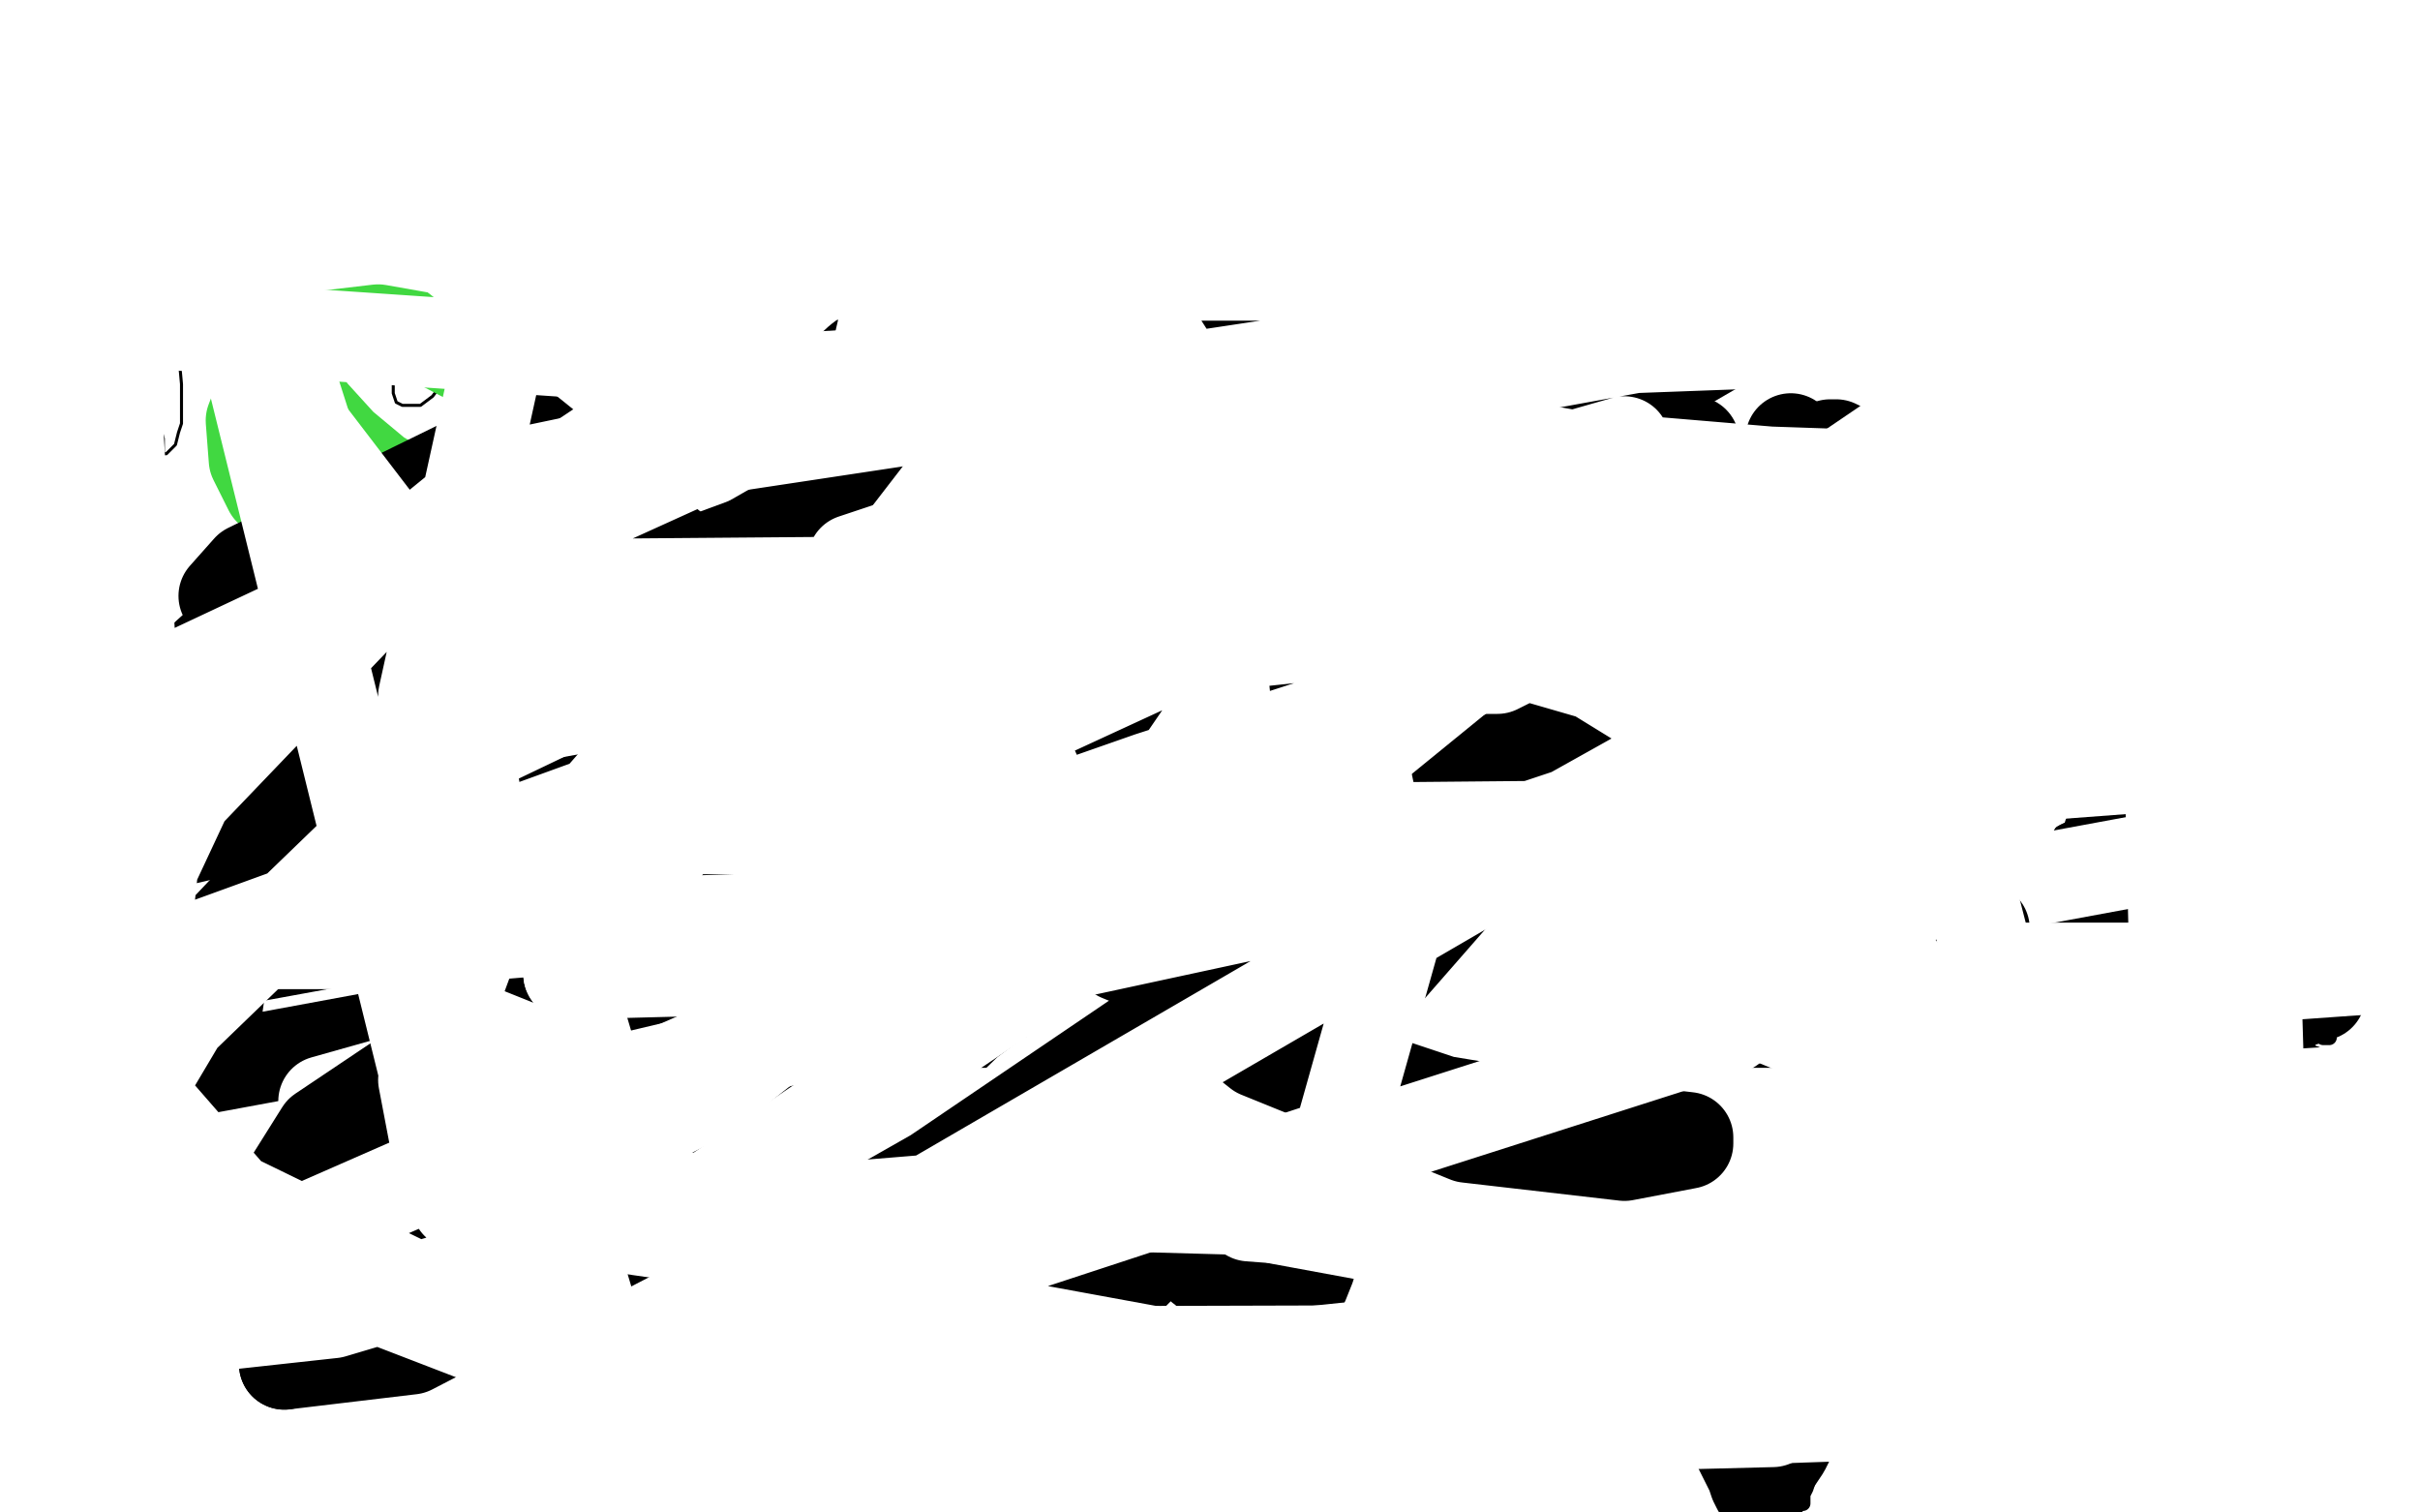 <?xml version="1.0" standalone="no"?>
<!DOCTYPE svg PUBLIC "-//W3C//DTD SVG 1.1//EN"
"http://www.w3.org/Graphics/SVG/1.1/DTD/svg11.dtd">

<svg width="800" height="500" version="1.1" xmlns="http://www.w3.org/2000/svg" xmlns:xlink="http://www.w3.org/1999/xlink" style="stroke-antialiasing: false"><desc>This SVG has been created on https://colorillo.com/</desc><rect x='0' y='0' width='800' height='500' style='fill: rgb(255,255,255); stroke-width:0' /><polyline points="60,429 60,428 60,428 60,419 60,419 60,407 60,407 60,389 60,389 60,366 60,366 63,345 63,345 68,317 69,311 71,302 73,297 74,291 75,286 75,281 76,275 78,268 79,262 81,253 84,246 86,236 89,227 91,220 96,209 104,187 111,168 114,154 117,143" style="fill: none; stroke: #000000; stroke-width: 5; stroke-linejoin: round; stroke-linecap: round; stroke-antialiasing: false; stroke-antialias: 0; opacity: 1.0"/>
<polyline points="251,113 251,112 251,112 252,112 252,112 252,113 252,113 253,114 253,114 253,117 253,117 253,118 253,118 254,121 254,121" style="fill: none; stroke: #1e00e9; stroke-width: 15; stroke-linejoin: round; stroke-linecap: round; stroke-antialiasing: false; stroke-antialias: 0; opacity: 1.0"/>
<polyline points="117,143 120,137 120,133 120,132 121,131 121,130" style="fill: none; stroke: #000000; stroke-width: 5; stroke-linejoin: round; stroke-linecap: round; stroke-antialiasing: false; stroke-antialias: 0; opacity: 1.0"/>
<polyline points="254,121 255,125 255,128 256,130 256,132 257,134 258,136 259,138 260,141 260,144" style="fill: none; stroke: #1e00e9; stroke-width: 15; stroke-linejoin: round; stroke-linecap: round; stroke-antialiasing: false; stroke-antialias: 0; opacity: 1.0"/>
<polyline points="121,130 121,131 121,136 121,149 121,169 121,188 121,207 121,234 122,259 122,280 122,303 123,319 123,333 125,348 128,363 129,371 131,376 131,377 132,377 133,377 134,377" style="fill: none; stroke: #000000; stroke-width: 5; stroke-linejoin: round; stroke-linecap: round; stroke-antialiasing: false; stroke-antialias: 0; opacity: 1.0"/>
<polyline points="325,105 326,105 326,105 327,105 327,105 329,107 329,107 330,111 330,111 333,121 333,121 334,127 334,127 336,132 336,132 337,135 338,138 340,142" style="fill: none; stroke: #1e00e9; stroke-width: 15; stroke-linejoin: round; stroke-linecap: round; stroke-antialiasing: false; stroke-antialias: 0; opacity: 1.0"/>
<polyline points="134,377 134,376 135,375 135,370 135,364 136,353 136,337 138,318 141,298 144,277 148,253 152,225 156,201 157,187 159,175 163,163 164,153 166,141 170,127 172,117 178,97 183,83 186,74 187,70 187,67" style="fill: none; stroke: #000000; stroke-width: 5; stroke-linejoin: round; stroke-linecap: round; stroke-antialiasing: false; stroke-antialias: 0; opacity: 1.0"/>
<polyline points="246,171 246,172 246,172 247,174 247,174 248,177 248,177 251,182 251,182 256,185 256,185 263,191 263,191 279,204 279,204 301,219 320,227 335,231 345,232 350,232 361,226 364,223 369,212 373,201 376,191 379,181 380,172 380,165 380,160 379,159 378,157" style="fill: none; stroke: #1e00e9; stroke-width: 15; stroke-linejoin: round; stroke-linecap: round; stroke-antialiasing: false; stroke-antialias: 0; opacity: 1.0"/>
<polyline points="220,365 220,368 220,368 219,372 219,372 219,371 219,371 219,368 219,368 219,359 219,359 219,343 219,327 217,313 217,300 217,289 218,280 218,271 219,262 219,257 219,255 219,253 219,252 219,248 217,240 216,231 216,220 215,214" style="fill: none; stroke: #000000; stroke-width: 5; stroke-linejoin: round; stroke-linecap: round; stroke-antialiasing: false; stroke-antialias: 0; opacity: 1.0"/>
<circle cx="207.5" cy="123.5" r="2" style="fill: #000000; stroke-antialiasing: false; stroke-antialias: 0; opacity: 1.0"/>
<polyline points="351,161 351,160 351,160 350,160 350,160 347,159 347,159 343,156 343,156 335,154 323,152 312,152 304,153 296,158 288,164 282,173 276,183 270,197 267,211 266,224 266,237 270,246 276,251 281,252 287,253 292,253 297,253 304,251 311,246 318,238 324,229 328,222 332,214 333,211 334,209 336,206 337,204 340,201 340,198 341,195 342,191 343,187 345,186 345,184 345,185 345,187 347,197 349,216 351,239 351,265 349,290 344,318 336,344 319,371 298,395 282,406 267,412 255,413 249,410 237,401 224,388 213,380 206,374 206,373" style="fill: none; stroke: #000000; stroke-width: 5; stroke-linejoin: round; stroke-linecap: round; stroke-antialiasing: false; stroke-antialias: 0; opacity: 1.0"/>
<polyline points="458,173 455,170 455,170 451,161 451,161 444,153 444,153 437,147 437,147 430,140 430,140 424,139 424,139 419,137 419,137 416,137 409,142 400,149 391,156 384,164 382,170 382,177 384,184 388,192 393,201 401,208 411,212 420,214 429,214 437,211 444,205 449,199 453,195 455,193 455,194 455,203 454,222 445,246 433,272 409,316 381,357 359,386 325,415 292,434 264,439 247,439 235,433 225,426 217,418 215,414" style="fill: none; stroke: #000000; stroke-width: 5; stroke-linejoin: round; stroke-linecap: round; stroke-antialiasing: false; stroke-antialias: 0; opacity: 1.0"/>
<polyline points="513,323 511,322 511,322 507,318 507,318 504,317 504,317 500,317 500,317 498,317 498,317 497,319 497,319 497,324 501,330 508,340 518,349 533,356 556,361 577,361 598,355 611,347 619,339 626,330 628,322 628,314 626,307 622,300 610,294 591,288 564,284 542,284 522,287 507,293 495,301 485,310 479,320 478,332 477,343 479,357 484,370 494,386 512,404 533,420 556,431 564,434" style="fill: none; stroke: #000000; stroke-width: 5; stroke-linejoin: round; stroke-linecap: round; stroke-antialiasing: false; stroke-antialias: 0; opacity: 1.0"/>
<polyline points="630,322 631,320 631,320 632,321 632,321 634,331 634,331 636,353 636,353 639,383 639,415 639,443 639,464 639,472 639,473 639,469 639,454 635,419 631,365 633,313 644,268 666,234 682,223 695,220 710,220 720,222" style="fill: none; stroke: #000000; stroke-width: 5; stroke-linejoin: round; stroke-linecap: round; stroke-antialiasing: false; stroke-antialias: 0; opacity: 1.0"/>
<polyline points="376,256 378,254 378,254 366,254 366,254 297,266 297,266 163,295 163,295 49,330 49,330 8,346 8,346 12,351 12,351 188,345 430,324 685,297 744,289 521,289 214,289 3,278 361,253 662,224 677,213 365,254 95,298 9,317 129,299 244,276 631,189 761,166 774,165 754,179 686,215 566,258 352,292 133,304 16,301 5,292 67,260 195,212 405,139 470,118 477,114 440,105 295,91 54,94 131,300 512,384 668,443 716,480 274,471 158,393 97,268 85,131 172,18 450,5 551,55 604,146 600,287 521,419 121,419 170,293 298,194 498,133 716,105 729,228 447,338 131,395 106,254 329,205 544,178 643,172 651,177 558,218 344,294 25,475 586,494 760,433 693,467 730,384 637,386 628,381 686,357" style="fill: none; stroke: #ffffff; stroke-width: 30; stroke-linejoin: round; stroke-linecap: round; stroke-antialiasing: false; stroke-antialias: 0; opacity: 1.0"/>
<polyline points="159,71 157,70 157,70 152,70 152,70 148,69 148,69 144,67 144,67 141,66 141,66 138,66 138,66 134,66 134,66" style="fill: none; stroke: #000000; stroke-width: 5; stroke-linejoin: round; stroke-linecap: round; stroke-antialiasing: false; stroke-antialias: 0; opacity: 1.0"/>
<polyline points="686,357 784,333 745,343 742,346 784,351" style="fill: none; stroke: #ffffff; stroke-width: 30; stroke-linejoin: round; stroke-linecap: round; stroke-antialiasing: false; stroke-antialias: 0; opacity: 1.0"/>
<polyline points="134,66 131,66 126,71 121,75 115,81 111,87 109,90 109,96 109,102 109,104 111,107 113,110 116,111 121,114 130,115" style="fill: none; stroke: #000000; stroke-width: 5; stroke-linejoin: round; stroke-linecap: round; stroke-antialiasing: false; stroke-antialias: 0; opacity: 1.0"/>
<polyline points="784,351 685,469 653,478 655,481 677,482 691,482 700,479 710,469" style="fill: none; stroke: #ffffff; stroke-width: 30; stroke-linejoin: round; stroke-linecap: round; stroke-antialiasing: false; stroke-antialias: 0; opacity: 1.0"/>
<polyline points="130,115 142,114 155,110 166,106 174,103 182,98 188,93" style="fill: none; stroke: #000000; stroke-width: 5; stroke-linejoin: round; stroke-linecap: round; stroke-antialiasing: false; stroke-antialias: 0; opacity: 1.0"/>
<polyline points="710,469 726,454 736,445 738,441 725,438 693,437 678,437" style="fill: none; stroke: #ffffff; stroke-width: 30; stroke-linejoin: round; stroke-linecap: round; stroke-antialiasing: false; stroke-antialias: 0; opacity: 1.0"/>
<polyline points="188,93 191,87 192,85 192,86 191,91" style="fill: none; stroke: #000000; stroke-width: 5; stroke-linejoin: round; stroke-linecap: round; stroke-antialiasing: false; stroke-antialias: 0; opacity: 1.0"/>
<polyline points="678,437 663,437 644,437 619,437 594,440 580,443 578,446 596,454" style="fill: none; stroke: #ffffff; stroke-width: 30; stroke-linejoin: round; stroke-linecap: round; stroke-antialiasing: false; stroke-antialias: 0; opacity: 1.0"/>
<polyline points="191,91 190,105 187,119 185,137 182,154 181,168 180,176 180,182" style="fill: none; stroke: #000000; stroke-width: 5; stroke-linejoin: round; stroke-linecap: round; stroke-antialiasing: false; stroke-antialias: 0; opacity: 1.0"/>
<polyline points="596,454 640,465 735,472 751,472 758,472 729,470 623,466 480,466" style="fill: none; stroke: #ffffff; stroke-width: 30; stroke-linejoin: round; stroke-linecap: round; stroke-antialiasing: false; stroke-antialias: 0; opacity: 1.0"/>
<polyline points="180,182 180,184 180,185 181,185 183,185" style="fill: none; stroke: #000000; stroke-width: 5; stroke-linejoin: round; stroke-linecap: round; stroke-antialiasing: false; stroke-antialias: 0; opacity: 1.0"/>
<polyline points="480,466 385,466 376,466 384,466 474,463 584,457 681,452 691,452 698,450 672,447 594,442 472,433 374,418 344,409 349,402 438,388 602,373 768,360 727,345 519,338" style="fill: none; stroke: #ffffff; stroke-width: 30; stroke-linejoin: round; stroke-linecap: round; stroke-antialiasing: false; stroke-antialias: 0; opacity: 1.0"/>
<polyline points="325,94 325,93 325,93 322,88 322,88 313,84 313,84 295,82 295,82 271,79 271,79 251,79 251,79 233,80 233,80" style="fill: none; stroke: #000000; stroke-width: 5; stroke-linejoin: round; stroke-linecap: round; stroke-antialiasing: false; stroke-antialias: 0; opacity: 1.0"/>
<polyline points="519,338 271,306 40,255 18,83 180,39" style="fill: none; stroke: #ffffff; stroke-width: 30; stroke-linejoin: round; stroke-linecap: round; stroke-antialiasing: false; stroke-antialias: 0; opacity: 1.0"/>
<polyline points="233,80 220,87 208,96 200,107 193,119 189,128 185,138" style="fill: none; stroke: #000000; stroke-width: 5; stroke-linejoin: round; stroke-linecap: round; stroke-antialiasing: false; stroke-antialias: 0; opacity: 1.0"/>
<polyline points="180,39 295,13 330,3 316,2 258,2 177,2 131,2 115,2" style="fill: none; stroke: #ffffff; stroke-width: 30; stroke-linejoin: round; stroke-linecap: round; stroke-antialiasing: false; stroke-antialias: 0; opacity: 1.0"/>
<polyline points="185,138 184,146 184,151 186,156 190,162 194,168 198,174 201,182" style="fill: none; stroke: #000000; stroke-width: 5; stroke-linejoin: round; stroke-linecap: round; stroke-antialiasing: false; stroke-antialias: 0; opacity: 1.0"/>
<polyline points="115,2 112,2 112,4 115,11 114,25 100,47 59,82 13,120" style="fill: none; stroke: #ffffff; stroke-width: 30; stroke-linejoin: round; stroke-linecap: round; stroke-antialiasing: false; stroke-antialias: 0; opacity: 1.0"/>
<polyline points="201,182 202,192 203,201 197,209 179,218 149,225 125,229 107,229 104,229" style="fill: none; stroke: #000000; stroke-width: 5; stroke-linejoin: round; stroke-linecap: round; stroke-antialiasing: false; stroke-antialias: 0; opacity: 1.0"/>
<polyline points="13,120 11,127 21,135 44,141 89,142 174,142 240,140 253,137 258,136 231,135 87,136 40,138 27,138 127,129 261,114 352,107 370,106 359,106 271,109 108,117" style="fill: none; stroke: #ffffff; stroke-width: 30; stroke-linejoin: round; stroke-linecap: round; stroke-antialiasing: false; stroke-antialias: 0; opacity: 1.0"/>
<polyline points="569,106 567,105 567,105 557,101 557,101 529,101 529,101 499,110 499,110 469,127 469,127 434,150 434,150 402,166 402,166" style="fill: none; stroke: #000000; stroke-width: 5; stroke-linejoin: round; stroke-linecap: round; stroke-antialiasing: false; stroke-antialias: 0; opacity: 1.0"/>
<polyline points="108,117 145,116 340,105 472,91 495,88 503,87 487,87 422,94" style="fill: none; stroke: #ffffff; stroke-width: 30; stroke-linejoin: round; stroke-linecap: round; stroke-antialiasing: false; stroke-antialias: 0; opacity: 1.0"/>
<polyline points="402,166 367,182 352,193 346,201 345,211 348,224 352,234 354,241" style="fill: none; stroke: #000000; stroke-width: 5; stroke-linejoin: round; stroke-linecap: round; stroke-antialiasing: false; stroke-antialias: 0; opacity: 1.0"/>
<polyline points="422,94 283,127 218,145 208,147 208,149 242,142 310,121 389,94" style="fill: none; stroke: #ffffff; stroke-width: 30; stroke-linejoin: round; stroke-linecap: round; stroke-antialiasing: false; stroke-antialias: 0; opacity: 1.0"/>
<polyline points="354,241 355,251 355,261 349,276 334,287 306,292 275,294 246,296" style="fill: none; stroke: #000000; stroke-width: 5; stroke-linejoin: round; stroke-linecap: round; stroke-antialiasing: false; stroke-antialias: 0; opacity: 1.0"/>
<polyline points="389,94 448,70 461,62 458,56 428,50 360,48 270,48 212,50" style="fill: none; stroke: #ffffff; stroke-width: 30; stroke-linejoin: round; stroke-linecap: round; stroke-antialiasing: false; stroke-antialias: 0; opacity: 1.0"/>
<polyline points="246,296 222,300 204,307 195,311 193,313" style="fill: none; stroke: #000000; stroke-width: 5; stroke-linejoin: round; stroke-linecap: round; stroke-antialiasing: false; stroke-antialias: 0; opacity: 1.0"/>
<polyline points="212,50 210,52 226,58 268,70 322,83 355,89 360,91 360,92 340,96 256,107 141,113 54,117 41,118 64,118 185,109 330,92 481,73 597,59 612,56 608,58 525,84 366,135 176,240 153,279 187,302 287,313 436,315 588,312 727,304 790,302 795,302 764,305 651,319 395,341 274,349 242,351 247,351 318,336 436,308 558,271" style="fill: none; stroke: #ffffff; stroke-width: 30; stroke-linejoin: round; stroke-linecap: round; stroke-antialiasing: false; stroke-antialias: 0; opacity: 1.0"/>
<polyline points="118,100 118,106 118,106 115,122 115,122 110,155 110,155 102,188 102,188 91,224 91,224 77,268 77,268 66,310 66,310" style="fill: none; stroke: #000000; stroke-width: 5; stroke-linejoin: round; stroke-linecap: round; stroke-antialiasing: false; stroke-antialias: 0; opacity: 1.0"/>
<polyline points="558,271 617,249 615,241 511,236 341,234 175,244 112,250 165,254" style="fill: none; stroke: #ffffff; stroke-width: 30; stroke-linejoin: round; stroke-linecap: round; stroke-antialiasing: false; stroke-antialias: 0; opacity: 1.0"/>
<polyline points="66,310 61,343 57,365 56,371 57,371 60,370 72,358 86,343" style="fill: none; stroke: #000000; stroke-width: 5; stroke-linejoin: round; stroke-linecap: round; stroke-antialiasing: false; stroke-antialias: 0; opacity: 1.0"/>
<polyline points="165,254 341,253 528,247 664,240 703,240 698,240 600,247" style="fill: none; stroke: #ffffff; stroke-width: 30; stroke-linejoin: round; stroke-linecap: round; stroke-antialiasing: false; stroke-antialias: 0; opacity: 1.0"/>
<polyline points="86,343 106,324 131,309 151,304 165,304 176,314 191,342 201,373" style="fill: none; stroke: #000000; stroke-width: 5; stroke-linejoin: round; stroke-linecap: round; stroke-antialiasing: false; stroke-antialias: 0; opacity: 1.0"/>
<polyline points="600,247 410,254 229,256 181,256 215,241 261,225 420,167 521,129" style="fill: none; stroke: #ffffff; stroke-width: 30; stroke-linejoin: round; stroke-linecap: round; stroke-antialiasing: false; stroke-antialias: 0; opacity: 1.0"/>
<polyline points="201,373 203,405 200,453 194,478 190,489 188,490 188,487 189,481" style="fill: none; stroke: #000000; stroke-width: 5; stroke-linejoin: round; stroke-linecap: round; stroke-antialiasing: false; stroke-antialias: 0; opacity: 1.0"/>
<polyline points="521,129 602,98 636,87 641,83 603,77 473,73 304,85 202,106 192,115 336,123 511,123 625,123 644,125 636,130 556,153 401,178 229,202 119,212 104,213 97,212 137,191 244,168 354,160 428,159 458,175 465,203 457,268" style="fill: none; stroke: #ffffff; stroke-width: 30; stroke-linejoin: round; stroke-linecap: round; stroke-antialiasing: false; stroke-antialias: 0; opacity: 1.0"/>
<polyline points="378,261 377,258 377,258 371,257 371,257 357,265 357,265 332,286 332,286 311,310 311,310 287,346 287,346 278,395 278,395" style="fill: none; stroke: #000000; stroke-width: 5; stroke-linejoin: round; stroke-linecap: round; stroke-antialiasing: false; stroke-antialias: 0; opacity: 1.0"/>
<polyline points="457,268 435,329 413,368 394,389 372,406 357,419 353,425 349,430" style="fill: none; stroke: #ffffff; stroke-width: 30; stroke-linejoin: round; stroke-linecap: round; stroke-antialiasing: false; stroke-antialias: 0; opacity: 1.0"/>
<polyline points="278,395 284,452 306,498 359,498 386,472 412,438 427,395 428,350 426,338" style="fill: none; stroke: #000000; stroke-width: 5; stroke-linejoin: round; stroke-linecap: round; stroke-antialiasing: false; stroke-antialias: 0; opacity: 1.0"/>
<polyline points="349,430 337,431 308,431 255,423 205,392 164,322 148,265 145,244 144,241 144,257 162,412 136,462 121,295 107,179 103,149 110,159 165,236 254,368" style="fill: none; stroke: #ffffff; stroke-width: 30; stroke-linejoin: round; stroke-linecap: round; stroke-antialiasing: false; stroke-antialias: 0; opacity: 1.0"/>
<polyline points="479,327 481,329 481,329 491,339 491,339 505,351 505,351 524,359 524,359 554,361 554,361 588,361 588,361" style="fill: none; stroke: #000000; stroke-width: 5; stroke-linejoin: round; stroke-linecap: round; stroke-antialiasing: false; stroke-antialias: 0; opacity: 1.0"/>
<polyline points="254,368 307,454 315,471 308,471 247,433 121,324 21,214" style="fill: none; stroke: #ffffff; stroke-width: 30; stroke-linejoin: round; stroke-linecap: round; stroke-antialiasing: false; stroke-antialias: 0; opacity: 1.0"/>
<polyline points="588,361 617,357 637,350 649,337 652,321 653,298 650,279 645,268" style="fill: none; stroke: #000000; stroke-width: 5; stroke-linejoin: round; stroke-linecap: round; stroke-antialiasing: false; stroke-antialias: 0; opacity: 1.0"/>
<polyline points="21,214 49,292 172,496 108,394" style="fill: none; stroke: #ffffff; stroke-width: 30; stroke-linejoin: round; stroke-linecap: round; stroke-antialiasing: false; stroke-antialias: 0; opacity: 1.0"/>
<polyline points="645,268 638,262 620,261 589,271 547,289 510,314 488,342 476,380" style="fill: none; stroke: #000000; stroke-width: 5; stroke-linejoin: round; stroke-linecap: round; stroke-antialiasing: false; stroke-antialias: 0; opacity: 1.0"/>
<polyline points="108,394 75,212 80,67 115,20 182,49 378,269 550,483" style="fill: none; stroke: #ffffff; stroke-width: 30; stroke-linejoin: round; stroke-linecap: round; stroke-antialiasing: false; stroke-antialias: 0; opacity: 1.0"/>
<polyline points="476,380 480,417 503,447 552,472 595,480 635,480 668,470 688,455" style="fill: none; stroke: #000000; stroke-width: 5; stroke-linejoin: round; stroke-linecap: round; stroke-antialiasing: false; stroke-antialias: 0; opacity: 1.0"/>
<polyline points="550,483 605,476 465,492 569,426 617,375 610,360 535,359 390,397 304,431 294,440 329,440 560,381 670,351 773,358 539,411 336,450 275,462 280,459 367,432 526,393 767,336 794,327 686,336 466,345 243,347 132,347 116,345 139,332 271,294 512,248 774,199 765,197 531,234 241,293 55,344 18,360 36,367 137,372 318,372 507,367 651,363 705,363 671,374 497,412 221,463 311,493 509,459 622,447 637,446 539,467 350,498 394,474 520,452 575,441 579,437 504,434 345,430 125,421 25,276 228,235 350,215 374,212 368,211 261,211 18,224 306,262 602,260 726,275 664,300 474,340 195,397 15,448 26,469 242,463 489,452 694,443 796,437 799,435 766,435 480,436 251,436 113,436 105,436 228,429 483,410 776,384 717,416 437,456 154,496 748,484 785,486 405,486 578,458 696,433 721,427 721,424 692,423 532,423 397,423 278,423 189,423 170,423 161,422 158,421 171,416 211,405 271,386 316,373 314,372 208,376 146,352 462,333 712,319 674,330 373,356 43,385 106,406 282,401 378,396 390,395 380,395 299,402 146,416 36,409 212,380 374,361 440,356 445,355 384,371 234,403 49,439 6,416 63,398 132,386 312,358 435,331 533,302 563,289 552,282 450,279 247,284 315,285 548,264 680,254 698,254 667,261 537,281 340,306 163,326 90,331 85,332 138,326 316,308 407,300 430,299 437,299 425,300 317,305 83,310 155,263 422,247 473,245 479,245 463,250 378,265 249,278 109,288 5,296 6,304 142,306 452,305 601,301 657,301 664,305 615,315 462,332 250,344 44,355 70,352 256,334 409,319 518,311 546,310 555,310 509,311 363,315 187,317 66,317 46,317 90,306 287,276 500,245 729,213 777,206 782,204 744,201 600,197 379,197 185,197 119,197 130,197 282,192 665,157 688,197 448,237 280,261 233,267 239,268 338,259 492,238 699,211 738,207 750,206 715,209 562,222 406,237 329,242 321,242 323,238 345,229 382,218 398,215 409,213 418,213 415,213 385,213 364,213 362,213 371,211 584,183 693,164 639,118 335,120 49,120 80,107 396,76 579,58 710,50 774,47 782,47 744,58 608,79 409,106 204,128 118,140 111,141 170,140 407,128 578,115 663,111 674,111 663,111 584,120 435,137 239,154 107,169 82,172 73,174 106,172 215,170 342,168 453,166 508,166 514,166 497,167 398,172 265,178 135,182 79,185 76,185 177,173 307,154 430,128 513,107 532,102 529,95 469,75 356,49 217,22 101,4 62,0 474,12 278,61 72,95 172,87 354,50 472,23 503,15 500,14 438,16 320,28 185,45 95,58 78,60 105,62 169,58 254,50 315,41 342,36 345,35 346,34 332,34 268,35 153,47 54,62 49,65 84,65 200,65 349,60 451,54 483,52 486,52 453,56 369,67 304,75 291,77 292,77 399,77 556,84 778,116 700,485 719,486 627,428 491,432 437,432 433,432 446,427 478,418 504,413 515,411 521,411 532,411 534,412 536,416 529,423 509,437 489,451 479,460 478,465 490,467 524,466 594,445 663,410 723,362 735,337 733,314 727,299 723,291 720,289 709,295 678,321 610,369 542,413 514,431 511,433 510,432 510,415 512,384 518,352 527,326 536,308 544,300 548,298 555,299 566,308 576,324 584,352 590,376 603,405 622,429 639,437 654,435 671,418 688,389 702,352 712,310 718,263 718,252 718,250 718,249 718,251 706,275 681,316 648,358 624,383 611,393 609,395 607,395 604,391 599,374 594,343 589,290 588,258 588,248 588,246 589,245 594,255 614,303 628,347 638,377 640,384 640,386 640,385 640,370 640,344 640,316 642,297 644,291 647,293 650,317 653,347 655,373 658,388 659,390 659,388 659,380 659,351 659,310 658,266 657,248 657,247 657,248 657,256 662,288 664,346 661,433 648,477 638,398 628,315 624,256 623,228 623,225 623,234 623,252 623,317 619,418 578,458 551,353 508,210 498,167 493,154 490,150 486,150 479,151 468,158 462,163 459,165 452,168 436,175 422,181 414,185 408,191 398,203 387,221 369,244 355,264 341,284 325,305 312,324 305,333 302,335 288,316 250,252 189,145 127,36 384,35 481,117 540,221 549,330 522,367 483,385 429,390 386,370 357,335 336,269 343,201 358,177" style="fill: none; stroke: #ffffff; stroke-width: 30; stroke-linejoin: round; stroke-linecap: round; stroke-antialiasing: false; stroke-antialias: 0; opacity: 1.0"/>
<polyline points="444,133 439,133 439,133 430,133 430,133 415,137 415,137 391,145 391,145 363,155 363,155 322,174 322,174 299,185 285,193 278,199 274,203 273,207 273,212 275,218 280,223 285,229 298,242 313,255 335,270 352,278 368,282 387,283 410,281 432,275 453,266 468,257 478,248 486,237 492,224 495,212 495,199 494,193 492,184 487,175 481,168 474,162 466,156 460,152 455,149 451,145 446,143 442,141 438,141 432,141 425,141 418,141" style="fill: none; stroke: #000000; stroke-width: 5; stroke-linejoin: round; stroke-linecap: round; stroke-antialiasing: false; stroke-antialias: 0; opacity: 1.0"/>
<polyline points="368,279 369,280 369,280 371,285 371,285 371,289 371,289 371,324 371,324 370,352 370,352 368,370 368,370 367,383 367,383 367,386" style="fill: none; stroke: #000000; stroke-width: 5; stroke-linejoin: round; stroke-linecap: round; stroke-antialiasing: false; stroke-antialias: 0; opacity: 1.0"/>
<polyline points="369,379 370,380 370,380 371,384 371,384 369,392 369,392 362,404 362,404 349,425 349,425 336,453 336,453 330,472 328,478 327,480 328,482 342,474" style="fill: none; stroke: #000000; stroke-width: 5; stroke-linejoin: round; stroke-linecap: round; stroke-antialiasing: false; stroke-antialias: 0; opacity: 1.0"/>
<polyline points="370,382 373,385 373,385 376,391 376,391 381,399 381,399 385,408 385,408 389,415 389,415 394,424 394,424 397,429 400,433 400,434" style="fill: none; stroke: #000000; stroke-width: 5; stroke-linejoin: round; stroke-linecap: round; stroke-antialiasing: false; stroke-antialias: 0; opacity: 1.0"/>
<polyline points="268,313 250,307 247,307" style="fill: none; stroke: #000000; stroke-width: 5; stroke-linejoin: round; stroke-linecap: round; stroke-antialiasing: false; stroke-antialias: 0; opacity: 1.0"/>
<polyline points="370,319 369,319 369,319 360,319 360,319 341,319 341,319 317,319 317,319 293,318 293,318 268,313 268,313" style="fill: none; stroke: #000000; stroke-width: 5; stroke-linejoin: round; stroke-linecap: round; stroke-antialiasing: false; stroke-antialias: 0; opacity: 1.0"/>
<polyline points="376,321 378,321 378,321 385,322 385,322 418,323 418,323 444,321 444,321 514,309 514,309 546,302 546,302 563,297 563,297" style="fill: none; stroke: #000000; stroke-width: 5; stroke-linejoin: round; stroke-linecap: round; stroke-antialiasing: false; stroke-antialias: 0; opacity: 1.0"/>
<polyline points="358,195 357,195 357,195 356,195 356,195 356,193 356,193 356,192 356,192 358,192 358,192 359,192 360,192 361,192 359,192 358,192" style="fill: none; stroke: #dc0000; stroke-width: 5; stroke-linejoin: round; stroke-linecap: round; stroke-antialiasing: false; stroke-antialias: 0; opacity: 1.0"/>
<polyline points="420,197 419,197 419,197 418,197 418,197 417,197 417,197 416,197 416,197 415,197 415,197 418,197 420,197 421,197" style="fill: none; stroke: #dc0000; stroke-width: 5; stroke-linejoin: round; stroke-linecap: round; stroke-antialiasing: false; stroke-antialias: 0; opacity: 1.0"/>
<polyline points="356,226 356,227 356,227 357,228 357,228 358,229 358,229 361,232 361,232 366,236 366,236 375,244 375,244 377,246 377,246 382,247 386,247 391,247 393,244 396,238 399,233 400,232" style="fill: none; stroke: #dc0000; stroke-width: 5; stroke-linejoin: round; stroke-linecap: round; stroke-antialiasing: false; stroke-antialias: 0; opacity: 1.0"/>
<polyline points="57,48 57,49 57,49 57,52 57,52 57,58 57,58 57,65 57,65 57,72 57,72 57,78 57,78 58,84 58,84 58,88 58,92 59,96 60,99 61,101 61,102" style="fill: none; stroke: #000000; stroke-width: 15; stroke-linejoin: round; stroke-linecap: round; stroke-antialiasing: false; stroke-antialias: 0; opacity: 1.0"/>
<polyline points="59,52 59,53 59,53 62,55 62,55 66,59 66,59 70,64 70,64 74,69 74,69 79,73 79,73 81,75 81,75 84,78 87,81 89,84 91,87 93,89 96,91 98,94 99,95 100,95" style="fill: none; stroke: #000000; stroke-width: 15; stroke-linejoin: round; stroke-linecap: round; stroke-antialiasing: false; stroke-antialias: 0; opacity: 1.0"/>
<polyline points="100,96 100,95 100,95 99,89 99,89 98,84 98,84 96,79 96,79 96,74 96,74 94,69 94,69" style="fill: none; stroke: #000000; stroke-width: 15; stroke-linejoin: round; stroke-linecap: round; stroke-antialiasing: false; stroke-antialias: 0; opacity: 1.0"/>
<polyline points="347,136 358,136 358,136 378,136 378,136 405,136 405,136 426,136 426,136 444,134 444,134 461,134 461,134 482,134 482,134" style="fill: none; stroke: #000000; stroke-width: 5; stroke-linejoin: round; stroke-linecap: round; stroke-antialiasing: false; stroke-antialias: 0; opacity: 1.0"/>
<polyline points="94,69 93,62 92,59 92,55 92,52 90,48 90,43 88,39 88,36 88,32 88,29 88,26 88,25" style="fill: none; stroke: #000000; stroke-width: 15; stroke-linejoin: round; stroke-linecap: round; stroke-antialiasing: false; stroke-antialias: 0; opacity: 1.0"/>
<polyline points="482,134 498,134 508,134 514,134 519,134 532,137 537,137 539,137 541,137 541,136 540,136" style="fill: none; stroke: #000000; stroke-width: 5; stroke-linejoin: round; stroke-linecap: round; stroke-antialiasing: false; stroke-antialias: 0; opacity: 1.0"/>
<polyline points="146,84 147,84 147,84 149,85 149,85 150,86 150,86 151,86 151,86 151,85 150,82 148,76 147,71 146,66 146,64 144,63 144,61 144,60 143,59 143,57" style="fill: none; stroke: #000000; stroke-width: 15; stroke-linejoin: round; stroke-linecap: round; stroke-antialiasing: false; stroke-antialias: 0; opacity: 1.0"/>
<circle cx="132.5" cy="31.5" r="7" style="fill: #000000; stroke-antialiasing: false; stroke-antialias: 0; opacity: 1.0"/>
<polyline points="352,135 352,136 352,136 352,133 352,133 352,129 352,129 352,124 352,124 355,112 355,112 360,99 360,99 370,80 370,80 377,70 385,62 392,56 397,53 406,49 420,48 433,48 447,49 458,52 467,57 473,61 480,66 484,70 487,73 489,75 492,78 494,81 497,84 500,87 501,89 503,91 505,92 511,97 514,100 518,104 521,108 524,113 526,115 528,116 531,118 532,118 535,120 536,121 538,125 538,126 538,128 538,129 538,130" style="fill: none; stroke: #000000; stroke-width: 5; stroke-linejoin: round; stroke-linecap: round; stroke-antialiasing: false; stroke-antialias: 0; opacity: 1.0"/>
<polyline points="209,34 208,34 208,34 207,34 207,34 205,34 205,34 202,34 202,34 200,34 200,34 196,34 196,34" style="fill: none; stroke: #000000; stroke-width: 15; stroke-linejoin: round; stroke-linecap: round; stroke-antialiasing: false; stroke-antialias: 0; opacity: 1.0"/>
<polyline points="538,130 538,131 538,132 538,133 534,133" style="fill: none; stroke: #000000; stroke-width: 5; stroke-linejoin: round; stroke-linecap: round; stroke-antialiasing: false; stroke-antialias: 0; opacity: 1.0"/>
<polyline points="196,34 192,36 189,38 185,39 184,40 183,40 183,42 183,43 183,46 183,47 184,47 186,48 188,49 189,49 190,50 192,50 194,51 196,51 199,51 202,51 205,51 207,51 208,50 209,50 210,50 210,51 210,53 209,58 206,64 201,75 196,86 192,98 188,106 181,113 173,116 170,116 168,117 167,117 166,117 164,117" style="fill: none; stroke: #000000; stroke-width: 15; stroke-linejoin: round; stroke-linecap: round; stroke-antialiasing: false; stroke-antialias: 0; opacity: 1.0"/>
<polyline points="146,11 145,11 145,11 120,13 120,13 51,18 51,18 35,81 112,80 148,76 160,74 160,72 150,70 127,65 99,63 81,62 77,62 76,62 78,64 89,68 116,73 144,74 146,74 139,78 111,84 54,93" style="fill: none; stroke: #ffffff; stroke-width: 5; stroke-linejoin: round; stroke-linecap: round; stroke-antialiasing: false; stroke-antialias: 0; opacity: 1.0"/>
<polyline points="251,56 252,56 252,56 253,56 253,56 256,56 256,56 261,56 261,56 262,56 262,56 263,56 263,56 265,55 265,55" style="fill: none; stroke: #000000; stroke-width: 15; stroke-linejoin: round; stroke-linecap: round; stroke-antialiasing: false; stroke-antialias: 0; opacity: 1.0"/>
<polyline points="54,93 7,100 0,100 6,91 35,72" style="fill: none; stroke: #ffffff; stroke-width: 5; stroke-linejoin: round; stroke-linecap: round; stroke-antialiasing: false; stroke-antialias: 0; opacity: 1.0"/>
<polyline points="265,55 267,55 267,54 269,49" style="fill: none; stroke: #000000; stroke-width: 15; stroke-linejoin: round; stroke-linecap: round; stroke-antialiasing: false; stroke-antialias: 0; opacity: 1.0"/>
<polyline points="35,72 50,66 67,62 78,61 84,61 87,62 89,71 86,80" style="fill: none; stroke: #ffffff; stroke-width: 5; stroke-linejoin: round; stroke-linecap: round; stroke-antialiasing: false; stroke-antialias: 0; opacity: 1.0"/>
<polyline points="269,49 268,45 267,40 264,34 260,31 259,29 259,28 258,28" style="fill: none; stroke: #000000; stroke-width: 15; stroke-linejoin: round; stroke-linecap: round; stroke-antialiasing: false; stroke-antialias: 0; opacity: 1.0"/>
<polyline points="86,80 78,89 58,100 42,102 28,104 23,104 19,104 17,103 15,97 15,92 22,87 28,86" style="fill: none; stroke: #ffffff; stroke-width: 5; stroke-linejoin: round; stroke-linecap: round; stroke-antialiasing: false; stroke-antialias: 0; opacity: 1.0"/>
<polyline points="258,28 257,28 255,28 251,29 248,31 247,35 246,38 246,41 246,44 249,47 250,51 252,56 254,61 259,70 266,78 271,83 277,85 282,85 285,85" style="fill: none; stroke: #000000; stroke-width: 15; stroke-linejoin: round; stroke-linecap: round; stroke-antialiasing: false; stroke-antialias: 0; opacity: 1.0"/>
<polyline points="296,45 296,46 296,46 296,49 296,49 299,57 299,57 300,65 300,65 301,72 301,72 302,76 302,76 302,78 302,78 302,79 302,78 301,71 301,60 302,51 305,43 307,36 309,33 310,31 311,30" style="fill: none; stroke: #000000; stroke-width: 15; stroke-linejoin: round; stroke-linecap: round; stroke-antialiasing: false; stroke-antialias: 0; opacity: 1.0"/>
<polyline points="191,82 190,82 190,82 183,82 183,82 168,82 168,82 144,85 144,85 115,93 115,93 85,102 85,102 78,104 78,104 76,105 75,106 82,106 103,104 125,99 133,98 136,98 137,96 121,95 74,95 38,95 25,95 20,93 20,89 24,80 28,73 29,69 32,67 36,64 41,63 44,63 52,63 66,63 86,61 91,61 93,61 97,61 100,64 102,67 98,73 85,79 68,85 58,88 52,89 44,87 36,79 31,72 31,63 43,53 67,43 90,38 100,37 105,37 108,37 110,39 111,43 109,56 102,68 98,75 95,78 92,80 89,81 83,82 75,81 67,77 62,69 61,63 72,55 92,53 112,53 127,55 136,56 139,58 142,62 147,68 154,79 159,92 164,101 167,106 168,107 170,109 171,109 172,109 175,109 182,109 195,105 210,98 226,91 238,85 246,81 251,78 256,75 259,75 261,73 262,70 262,67 262,64 262,61 265,56 268,52 271,46 275,42 279,40 281,40 284,40 288,40 292,40 296,41 297,42 298,42 300,44 302,47 303,52 303,58 303,65 303,70 301,73 298,78 298,79 296,81 293,84 291,86 289,86 288,87 287,87 285,87 283,87 281,87 280,87 279,87 277,80 276,74 278,67 285,56 297,43 301,36 304,31 306,29 310,26 313,25 314,24 315,24 316,24 316,27 314,34 309,41 297,50 279,57 263,63 253,67 247,69 240,69 228,64 212,57 206,55 203,53 201,50 201,47 212,41 234,32 248,28 254,27 258,27 260,27 263,31 262,52 251,69 242,80 238,86 234,89 230,90 221,90 210,88 200,85 193,82 186,77 180,68 177,55 185,43 199,32 215,22 219,20 224,19 226,22 228,33 227,52 218,76 203,98 199,103 197,105 195,105 189,101 181,94 173,80 169,64 171,52 186,39 214,24 249,9 254,7 256,8 256,16 253,35 247,51 240,66 233,74 222,80 211,82 200,82 192,82 185,81 182,78 184,73 197,66 215,59 229,55 234,53 236,53 238,53 237,59 223,73 207,87 193,98 185,105 183,106 182,107 179,106 176,95 176,73 178,45 180,20 180,11 181,10 182,9 182,14 180,32 171,58 156,102 145,134 140,148 139,149 139,148 139,143 141,123 142,96 138,72 135,58 135,56 135,55 139,57 155,76 159,82 171,104 174,115 174,121 174,123 174,122 167,107 155,80 135,32 122,0 120,7 124,23 127,33 127,38 127,39 127,41 126,41 116,39 104,32 92,22 82,11 78,7 78,6 79,7 82,10 93,17 106,26 107,26 106,26 92,22 63,11 43,5 30,0 29,0 31,0 34,1 44,5 52,10 56,14 57,21" style="fill: none; stroke: #ffffff; stroke-width: 30; stroke-linejoin: round; stroke-linecap: round; stroke-antialiasing: false; stroke-antialias: 0; opacity: 1.0"/>
<polyline points="368,117 370,115 370,115 370,114 370,114 372,112 372,112 373,111 373,111 373,110 373,110 375,107 375,107 378,103 383,99 385,97 388,94 389,91 393,88 398,86" style="fill: none; stroke: #000000; stroke-width: 30; stroke-linejoin: round; stroke-linecap: round; stroke-antialiasing: false; stroke-antialias: 0; opacity: 1.0"/>
<polyline points="377,380 377,378 377,378 380,377 380,377 385,375 385,375 389,373 389,373 393,371 393,371 398,370 398,370" style="fill: none; stroke: #000000; stroke-width: 30; stroke-linejoin: round; stroke-linecap: round; stroke-antialiasing: false; stroke-antialias: 0; opacity: 1.0"/>
<polyline points="398,86 403,85 409,83 414,83 419,83 424,82 426,82" style="fill: none; stroke: #000000; stroke-width: 30; stroke-linejoin: round; stroke-linecap: round; stroke-antialiasing: false; stroke-antialias: 0; opacity: 1.0"/>
<polyline points="398,370 402,369 406,368 410,367 417,366 427,365 437,365 444,364" style="fill: none; stroke: #000000; stroke-width: 30; stroke-linejoin: round; stroke-linecap: round; stroke-antialiasing: false; stroke-antialias: 0; opacity: 1.0"/>
<polyline points="426,82 429,81 432,81 436,81 438,81 440,81 444,81 446,83" style="fill: none; stroke: #000000; stroke-width: 30; stroke-linejoin: round; stroke-linecap: round; stroke-antialiasing: false; stroke-antialias: 0; opacity: 1.0"/>
<polyline points="444,364 451,362 458,362 464,362 470,361 478,359 486,357" style="fill: none; stroke: #000000; stroke-width: 30; stroke-linejoin: round; stroke-linecap: round; stroke-antialiasing: false; stroke-antialias: 0; opacity: 1.0"/>
<polyline points="446,83 448,85 451,87 454,90 457,92 460,95 461,95" style="fill: none; stroke: #000000; stroke-width: 30; stroke-linejoin: round; stroke-linecap: round; stroke-antialiasing: false; stroke-antialias: 0; opacity: 1.0"/>
<polyline points="486,357 496,355 505,354 519,353 536,351 558,351 574,352 588,353" style="fill: none; stroke: #000000; stroke-width: 30; stroke-linejoin: round; stroke-linecap: round; stroke-antialiasing: false; stroke-antialias: 0; opacity: 1.0"/>
<polyline points="461,95 462,96 465,98 466,99 467,99 469,100" style="fill: none; stroke: #000000; stroke-width: 30; stroke-linejoin: round; stroke-linecap: round; stroke-antialiasing: false; stroke-antialias: 0; opacity: 1.0"/>
<polyline points="588,353 599,353 608,353 617,354 625,354 635,354 644,354 652,354" style="fill: none; stroke: #000000; stroke-width: 30; stroke-linejoin: round; stroke-linecap: round; stroke-antialiasing: false; stroke-antialias: 0; opacity: 1.0"/>
<polyline points="469,100 470,101 471,102 471,104 469,105 465,108 459,109 451,112" style="fill: none; stroke: #000000; stroke-width: 30; stroke-linejoin: round; stroke-linecap: round; stroke-antialiasing: false; stroke-antialias: 0; opacity: 1.0"/>
<polyline points="652,354 659,354 662,354 665,354 669,353 674,353 679,353 685,353" style="fill: none; stroke: #000000; stroke-width: 30; stroke-linejoin: round; stroke-linecap: round; stroke-antialiasing: false; stroke-antialias: 0; opacity: 1.0"/>
<polyline points="451,112 440,115 425,117 404,119 396,119 392,119 389,119 387,119 382,119" style="fill: none; stroke: #000000; stroke-width: 30; stroke-linejoin: round; stroke-linecap: round; stroke-antialiasing: false; stroke-antialias: 0; opacity: 1.0"/>
<polyline points="685,353 692,353 700,353 710,353 720,354 729,356 735,358 741,359 745,359 749,360 754,360 756,360 757,360 758,360 759,360 760,360 761,360 761,361 761,362 762,364 762,366 763,369 763,371 764,372 764,373" style="fill: none; stroke: #000000; stroke-width: 30; stroke-linejoin: round; stroke-linecap: round; stroke-antialiasing: false; stroke-antialias: 0; opacity: 1.0"/>
<polyline points="355,393 355,392 355,392 353,392 353,392 352,392 352,392 352,393 352,394 352,396 352,398 351,402 349,408 348,414 348,419 348,422 351,424 353,428 355,431 357,432 359,433 360,433 361,433 362,433 365,433 367,431 369,429 370,427 372,424 374,422 376,420 377,417 378,415 380,413 381,410 381,409 381,408 381,406 379,405 377,404 375,403 374,402 373,401 372,400 370,399 369,399" style="fill: none; stroke: #000000; stroke-width: 30; stroke-linejoin: round; stroke-linecap: round; stroke-antialiasing: false; stroke-antialias: 0; opacity: 1.0"/>
<polyline points="408,389 407,389 407,389 406,389 406,389 405,389 405,389 404,389 404,389 402,392 402,392 398,397 398,397 396,400 395,403 394,406 393,409 393,411 394,415 396,417 397,419 399,420 401,423 406,425 409,427 413,430 415,430 418,432 420,432 423,433 424,432 428,428 431,424 433,419 433,414 433,409 434,405 434,401 434,399 434,398 433,398 432,398 430,398 428,397 426,396 425,396 424,396 421,396 420,396 419,396 418,396 417,398 415,400 413,403 412,405 412,408 412,409 412,411 413,412 416,415 417,416 417,417 419,417 420,417 420,419 421,419" style="fill: none; stroke: #000000; stroke-width: 30; stroke-linejoin: round; stroke-linecap: round; stroke-antialiasing: false; stroke-antialias: 0; opacity: 1.0"/>
<polyline points="765,369 766,369 766,369 761,371 761,371 748,375 748,375 725,379 725,379 704,382 704,382 686,385 664,388 646,391 622,393 596,393 569,393 544,393" style="fill: none; stroke: #000000; stroke-width: 30; stroke-linejoin: round; stroke-linecap: round; stroke-antialiasing: false; stroke-antialias: 0; opacity: 1.0"/>
<polyline points="409,388 401,388 404,388 412,388 438,386 480,386 543,386 556,386 573,386 576,386 581,386 588,386 591,386 592,386 590,386 582,385 541,384 492,384 472,384 469,384 468,384 469,384 489,384 522,382 563,376 611,372 644,367 660,363 663,362 663,361 659,360 632,359 583,358 501,359 437,365 411,370 406,372 408,373 424,377 465,377 593,374 653,368 767,329 696,329 606,331 525,340 498,345 493,347 494,348 518,349 584,351 665,351" style="fill: none; stroke: #000000; stroke-width: 30; stroke-linejoin: round; stroke-linecap: round; stroke-antialiasing: false; stroke-antialias: 0; opacity: 1.0"/>
<polyline points="27,160 27,159 27,159 27,152 27,152 26,144 26,144 25,136 24,129 23,119 22,111 23,105 24,101 25,97 25,95 27,91 29,87 31,86 32,85 34,88 39,99 41,104 42,107 43,112 46,120 50,129 52,138 54,145 54,149 54,150 55,150 58,147 59,143 60,140 60,136 60,127 59,116 58,104 58,96 58,92 58,91 58,89 58,87 58,86" style="fill: none; stroke: #000000; stroke-width: 1; stroke-linejoin: round; stroke-linecap: round; stroke-antialiasing: false; stroke-antialias: 0; opacity: 1.0"/>
<polyline points="81,158 82,157 82,157 84,155 84,155 85,152 85,152 87,148 87,148 87,146 87,146 89,143 89,143 90,140 90,140 91,136 94,132 95,128 95,127" style="fill: none; stroke: #000000; stroke-width: 1; stroke-linejoin: round; stroke-linecap: round; stroke-antialiasing: false; stroke-antialias: 0; opacity: 1.0"/>
<circle cx="96.5" cy="93.5" r="0" style="fill: #000000; stroke-antialiasing: false; stroke-antialias: 0; opacity: 1.0"/>
<polyline points="147,99 145,99 145,99 144,99 144,99 143,99 143,99 142,99 142,99 140,99 140,99 136,103 136,103 135,109 132,116 131,122 130,126 130,130 131,133 133,134 135,134 139,134 143,131 146,127 149,123 152,119 154,116 155,114 157,114 158,114 158,117 160,121 160,126 161,132 161,137 161,142 161,147 160,152 159,157 154,161 148,166 143,169 136,173 131,173 124,173 116,170 111,167 110,166" style="fill: none; stroke: #000000; stroke-width: 1; stroke-linejoin: round; stroke-linecap: round; stroke-antialiasing: false; stroke-antialias: 0; opacity: 1.0"/>
<polyline points="201,116 200,116 200,116 199,116 199,116 196,116 196,116 194,117 194,117 192,119 192,119 190,121 190,121 188,126 187,132 186,140 186,145 187,147 188,147 194,147 201,144 206,142 207,140 207,138 208,138 208,139 204,143 199,153 192,168 181,187 170,206 161,215 149,223 142,227 138,228 133,229 128,224 120,212 115,200 116,189" style="fill: none; stroke: #000000; stroke-width: 1; stroke-linejoin: round; stroke-linecap: round; stroke-antialiasing: false; stroke-antialias: 0; opacity: 1.0"/>
<polyline points="204,169 205,169 205,169 208,171 208,171 215,175 215,175 222,178 222,178 228,178 228,178 235,178 235,178 243,176 243,176 249,173 252,169 253,166 253,165 251,163 246,160 240,156 236,154 232,154 225,158 215,169 209,177 203,185 196,191 191,196 190,200 191,203 193,205 199,207 205,207 214,206 226,202 234,199" style="fill: none; stroke: #000000; stroke-width: 1; stroke-linejoin: round; stroke-linecap: round; stroke-antialiasing: false; stroke-antialias: 0; opacity: 1.0"/>
<polyline points="251,180 251,182 251,182 253,188 253,188 254,195 254,195 254,204 254,204 254,210 254,210 256,212 256,212 259,212 262,210 269,203 278,193 294,181 310,171 320,164 327,161 331,158 334,156 336,154" style="fill: none; stroke: #000000; stroke-width: 1; stroke-linejoin: round; stroke-linecap: round; stroke-antialiasing: false; stroke-antialias: 0; opacity: 1.0"/>
<polyline points="607,340 606,340 606,340 605,340 605,340 602,335 600,326 597,315 594,305 590,291 588,273 586,258 585,245 584,229 583,211 583,200 583,189 584,179 585,173 585,166 586,162 586,159 586,156 586,153 586,150 586,148 586,146 586,144 586,143 586,142 587,142 588,142 591,143 594,145 597,147 601,149 605,150 608,152 612,155 614,156 617,161 621,165 624,169 628,174 631,178 634,184 640,193 648,204 651,212 656,222 659,231 660,236 663,241 666,247 670,253 677,263 682,270 685,274 687,276 688,276 689,277 690,278 693,280 694,281 698,283 701,285 706,287 709,289 714,292 724,299 734,307 743,315 750,321 753,325 754,329 755,330 755,331 755,332 756,333 756,335 756,336 758,337 759,338 760,338 762,340 765,341 768,343 770,343" style="fill: none; stroke: #000000; stroke-width: 5; stroke-linejoin: round; stroke-linecap: round; stroke-antialiasing: false; stroke-antialias: 0; opacity: 1.0"/>
<polyline points="763,343 763,344 763,344 763,345 763,345 762,349 762,349 760,354 760,354 757,358 757,358 752,365 752,365 743,373 743,373 731,383 714,396 685,410 661,423 640,431 630,436 627,438 626,439 625,439 624,439 623,440 622,442 619,443 618,446 617,449 615,455 609,465 602,477 599,486 597,492 596,494 596,495 596,496 596,497 587,493 585,482 584,465 583,447 580,422 577,395 575,374 575,359 576,350 577,347" style="fill: none; stroke: #000000; stroke-width: 5; stroke-linejoin: round; stroke-linecap: round; stroke-antialiasing: false; stroke-antialias: 0; opacity: 1.0"/>
<polyline points="592,145 592,147 592,158 592,171 591,181 590,187 589,190 589,194 589,197 589,200 589,209 588,221 586,238 586,255 586,267 586,269 586,270 586,271 586,274 588,281 588,286 589,290 591,295 591,301 591,308 592,315 592,320 592,325 592,330 592,339 592,352 593,363 593,366 593,369 593,370 593,376 593,381 593,385 591,387 590,389 590,391 589,395 587,398 586,401 584,404 581,411 576,418 571,429 569,434 569,436 569,437 570,442 570,449 570,456 571,462 571,465 573,468 574,471 574,472 574,473 574,475 575,479 577,483 579,487 580,490 581,492 582,492 583,492 583,491 584,489 586,485 590,479 593,473 599,464 605,457" style="fill: none; stroke: #000000; stroke-width: 30; stroke-linejoin: round; stroke-linecap: round; stroke-antialiasing: false; stroke-antialias: 0; opacity: 1.0"/>
<polyline points="636,437 638,436 642,435 645,433 651,432 657,431 666,428 674,427" style="fill: none; stroke: #000000; stroke-width: 30; stroke-linejoin: round; stroke-linecap: round; stroke-antialiasing: false; stroke-antialias: 0; opacity: 1.0"/>
<polyline points="605,457 612,453 618,450 624,446 629,442 633,439 636,437" style="fill: none; stroke: #000000; stroke-width: 30; stroke-linejoin: round; stroke-linecap: round; stroke-antialiasing: false; stroke-antialias: 0; opacity: 1.0"/>
<polyline points="674,427 679,425 682,423 687,420 692,416 697,410 701,406 703,405 704,404 706,403 708,401 712,397 715,394 718,390 721,386 723,383 725,381 726,379 728,377 729,376 731,373 732,372 733,371 735,369 738,367 740,363 741,360" style="fill: none; stroke: #000000; stroke-width: 30; stroke-linejoin: round; stroke-linecap: round; stroke-antialiasing: false; stroke-antialias: 0; opacity: 1.0"/>
<polyline points="223,183 222,181 222,181 220,179 220,179 218,178 218,178 210,178 210,178 195,178 195,178 171,178 171,178 144,176 144,176 122,174 101,167 89,162 84,152 83,139 88,126 98,116" style="fill: none; stroke: #41d841; stroke-width: 30; stroke-linejoin: round; stroke-linecap: round; stroke-antialiasing: false; stroke-antialias: 0; opacity: 1.0"/>
<polyline points="741,360 742,358 743,357 744,356 744,355 745,354 745,352" style="fill: none; stroke: #000000; stroke-width: 30; stroke-linejoin: round; stroke-linecap: round; stroke-antialiasing: false; stroke-antialias: 0; opacity: 1.0"/>
<polyline points="98,116 108,111 125,109 142,112 163,123 183,139 195,152 199,159" style="fill: none; stroke: #41d841; stroke-width: 30; stroke-linejoin: round; stroke-linecap: round; stroke-antialiasing: false; stroke-antialias: 0; opacity: 1.0"/>
<polyline points="748,339 748,337 747,333 745,328 742,323 739,318 737,314 734,312" style="fill: none; stroke: #000000; stroke-width: 30; stroke-linejoin: round; stroke-linecap: round; stroke-antialiasing: false; stroke-antialias: 0; opacity: 1.0"/>
<polyline points="745,352 747,351 748,349 748,346 748,342 748,341 748,339" style="fill: none; stroke: #000000; stroke-width: 30; stroke-linejoin: round; stroke-linecap: round; stroke-antialiasing: false; stroke-antialias: 0; opacity: 1.0"/>
<polyline points="199,159 202,166 202,169 200,171 197,172 191,173 176,173 165,173" style="fill: none; stroke: #41d841; stroke-width: 30; stroke-linejoin: round; stroke-linecap: round; stroke-antialiasing: false; stroke-antialias: 0; opacity: 1.0"/>
<polyline points="734,312 731,309 728,307 725,304 722,302 721,300 717,298" style="fill: none; stroke: #000000; stroke-width: 30; stroke-linejoin: round; stroke-linecap: round; stroke-antialiasing: false; stroke-antialias: 0; opacity: 1.0"/>
<polyline points="165,173 152,170 139,165 125,157 113,147 103,136 99,130" style="fill: none; stroke: #41d841; stroke-width: 30; stroke-linejoin: round; stroke-linecap: round; stroke-antialiasing: false; stroke-antialias: 0; opacity: 1.0"/>
<polyline points="717,298 713,295 708,290 703,285 699,281 696,275 692,272 689,268 686,266 682,264 680,261 677,260 673,258 671,256 666,253" style="fill: none; stroke: #000000; stroke-width: 30; stroke-linejoin: round; stroke-linecap: round; stroke-antialiasing: false; stroke-antialias: 0; opacity: 1.0"/>
<polyline points="666,253 664,250 661,248 658,245 654,242 650,238 646,235 643,231 639,227 636,222 633,218 628,210 623,203 620,196 618,190 616,189 615,189 613,188 610,182 608,175 607,172 607,171 606,170 605,169 605,167 605,162 605,160 605,157 605,156 605,153 605,149 605,147 606,147 607,147 611,149 614,151 618,156 622,162 624,167" style="fill: none; stroke: #000000; stroke-width: 30; stroke-linejoin: round; stroke-linecap: round; stroke-antialiasing: false; stroke-antialias: 0; opacity: 1.0"/>
<polyline points="275,120 278,121 278,121 280,123 280,123 275,133 275,133 249,152 249,152 230,162 230,162 214,167 214,167" style="fill: none; stroke: #ffffff; stroke-width: 30; stroke-linejoin: round; stroke-linecap: round; stroke-antialiasing: false; stroke-antialias: 0; opacity: 1.0"/>
<polyline points="624,167 627,173 629,175 629,176 630,177 633,181 636,186" style="fill: none; stroke: #000000; stroke-width: 30; stroke-linejoin: round; stroke-linecap: round; stroke-antialiasing: false; stroke-antialias: 0; opacity: 1.0"/>
<polyline points="214,167 211,169 214,173 309,208 578,279" style="fill: none; stroke: #ffffff; stroke-width: 30; stroke-linejoin: round; stroke-linecap: round; stroke-antialiasing: false; stroke-antialias: 0; opacity: 1.0"/>
<polyline points="639,230 636,227 631,223 626,216 618,209 611,201 606,196 605,195" style="fill: none; stroke: #000000; stroke-width: 30; stroke-linejoin: round; stroke-linecap: round; stroke-antialiasing: false; stroke-antialias: 0; opacity: 1.0"/>
<polyline points="656,230 658,233 660,237 661,239 662,240 663,240 663,242 664,244 663,244 662,244 657,242 650,238 645,234 643,233 639,230" style="fill: none; stroke: #000000; stroke-width: 30; stroke-linejoin: round; stroke-linecap: round; stroke-antialiasing: false; stroke-antialias: 0; opacity: 1.0"/>
<polyline points="636,186 639,195 642,205 645,212 648,218 650,222 653,226 656,230" style="fill: none; stroke: #000000; stroke-width: 30; stroke-linejoin: round; stroke-linecap: round; stroke-antialiasing: false; stroke-antialias: 0; opacity: 1.0"/>
<polyline points="605,195 604,195 603,194 597,192 592,190 589,187 588,187 588,188 588,189 588,195 588,205 588,216 588,228 588,239 591,246 593,253 595,259 597,265 599,274 603,283 605,290 605,293" style="fill: none; stroke: #000000; stroke-width: 30; stroke-linejoin: round; stroke-linecap: round; stroke-antialiasing: false; stroke-antialias: 0; opacity: 1.0"/>
<polyline points="578,279 613,438 423,403 348,361 339,302 398,205 528,115 723,79" style="fill: none; stroke: #ffffff; stroke-width: 30; stroke-linejoin: round; stroke-linecap: round; stroke-antialiasing: false; stroke-antialias: 0; opacity: 1.0"/>
<polyline points="605,293 605,292 605,291 604,286 603,278 601,268 600,262 599,255 598,246 596,235 596,224 596,215 596,209" style="fill: none; stroke: #000000; stroke-width: 30; stroke-linejoin: round; stroke-linecap: round; stroke-antialiasing: false; stroke-antialias: 0; opacity: 1.0"/>
<polyline points="596,209 597,209 598,209 600,210 603,211 607,215 611,222 617,238 623,260 628,283 631,300 633,312 635,315 633,313 630,309 627,303 626,292 624,282 622,271 619,261 616,252 615,246 615,242 614,238 613,236 613,235" style="fill: none; stroke: #000000; stroke-width: 30; stroke-linejoin: round; stroke-linecap: round; stroke-antialiasing: false; stroke-antialias: 0; opacity: 1.0"/>
<polyline points="613,235 613,234 613,233 613,232 614,230 617,228 621,227 625,227 633,231 639,241 646,253 650,260 653,262 655,262 656,262 656,262 662,266 662,266 669,279 669,279 675,287 675,287 680,290 680,290 681,289 681,289 684,288 686,287 687,287 689,297 691,306 692,309" style="fill: none; stroke: #000000; stroke-width: 30; stroke-linejoin: round; stroke-linecap: round; stroke-antialiasing: false; stroke-antialias: 0; opacity: 1.0"/>
<polyline points="692,309 693,309 693,310 693,313 693,315" style="fill: none; stroke: #000000; stroke-width: 30; stroke-linejoin: round; stroke-linecap: round; stroke-antialiasing: false; stroke-antialias: 0; opacity: 1.0"/>
<polyline points="723,79 262,392 294,302 417,245 529,242 678,287" style="fill: none; stroke: #ffffff; stroke-width: 30; stroke-linejoin: round; stroke-linecap: round; stroke-antialiasing: false; stroke-antialias: 0; opacity: 1.0"/>
<circle cx="648.5" cy="280.5" r="15" style="fill: #000000; stroke-antialiasing: false; stroke-antialias: 0; opacity: 1.0"/>
<polyline points="652,292 653,294 653,294 655,295 655,295 656,299 656,299 659,304 659,304" style="fill: none; stroke: #000000; stroke-width: 30; stroke-linejoin: round; stroke-linecap: round; stroke-antialiasing: false; stroke-antialias: 0; opacity: 1.0"/>
<polyline points="678,287 444,382 457,294 510,245 606,226 691,226 762,259" style="fill: none; stroke: #ffffff; stroke-width: 30; stroke-linejoin: round; stroke-linecap: round; stroke-antialiasing: false; stroke-antialias: 0; opacity: 1.0"/>
<polyline points="659,304 660,309 660,311 661,311 662,313 663,318 664,321 663,316 657,295" style="fill: none; stroke: #000000; stroke-width: 30; stroke-linejoin: round; stroke-linecap: round; stroke-antialiasing: false; stroke-antialias: 0; opacity: 1.0"/>
<polyline points="762,259 661,496 762,462 782,446 636,446" style="fill: none; stroke: #ffffff; stroke-width: 30; stroke-linejoin: round; stroke-linecap: round; stroke-antialiasing: false; stroke-antialias: 0; opacity: 1.0"/>
<polyline points="657,295 650,272 644,260 642,254 641,254" style="fill: none; stroke: #000000; stroke-width: 30; stroke-linejoin: round; stroke-linecap: round; stroke-antialiasing: false; stroke-antialias: 0; opacity: 1.0"/>
<polyline points="636,446 282,447 160,451 147,451 210,420 360,365 554,307 744,266" style="fill: none; stroke: #ffffff; stroke-width: 30; stroke-linejoin: round; stroke-linecap: round; stroke-antialiasing: false; stroke-antialias: 0; opacity: 1.0"/>
<polyline points="641,254 641,257 641,264 642,277 644,284 644,288 644,289 647,296 651,309 655,318 658,322 659,322" style="fill: none; stroke: #000000; stroke-width: 30; stroke-linejoin: round; stroke-linecap: round; stroke-antialiasing: false; stroke-antialias: 0; opacity: 1.0"/>
<polyline points="744,266 748,399 586,470 428,474" style="fill: none; stroke: #ffffff; stroke-width: 30; stroke-linejoin: round; stroke-linecap: round; stroke-antialiasing: false; stroke-antialias: 0; opacity: 1.0"/>
<polyline points="659,322 662,321 672,305 685,285 694,275 696,273 697,273 697,276" style="fill: none; stroke: #000000; stroke-width: 30; stroke-linejoin: round; stroke-linecap: round; stroke-antialiasing: false; stroke-antialias: 0; opacity: 1.0"/>
<polyline points="428,474 501,409 624,343 737,292 783,272 783,270 710,280 577,303" style="fill: none; stroke: #ffffff; stroke-width: 30; stroke-linejoin: round; stroke-linecap: round; stroke-antialiasing: false; stroke-antialias: 0; opacity: 1.0"/>
<polyline points="697,276 693,306 688,332 686,342 686,343" style="fill: none; stroke: #000000; stroke-width: 30; stroke-linejoin: round; stroke-linecap: round; stroke-antialiasing: false; stroke-antialias: 0; opacity: 1.0"/>
<polyline points="577,303 420,329 315,357 291,370 299,374 375,377 564,374" style="fill: none; stroke: #ffffff; stroke-width: 30; stroke-linejoin: round; stroke-linecap: round; stroke-antialiasing: false; stroke-antialias: 0; opacity: 1.0"/>
<polyline points="686,343 686,342 686,334 687,315 688,297 688,287 688,286" style="fill: none; stroke: #000000; stroke-width: 30; stroke-linejoin: round; stroke-linecap: round; stroke-antialiasing: false; stroke-antialias: 0; opacity: 1.0"/>
<polyline points="564,374 787,360 789,379 580,422" style="fill: none; stroke: #ffffff; stroke-width: 30; stroke-linejoin: round; stroke-linecap: round; stroke-antialiasing: false; stroke-antialias: 0; opacity: 1.0"/>
<polyline points="688,286 688,287 686,294 676,326 662,359 654,374 652,379 651,379" style="fill: none; stroke: #000000; stroke-width: 30; stroke-linejoin: round; stroke-linecap: round; stroke-antialiasing: false; stroke-antialias: 0; opacity: 1.0"/>
<polyline points="580,422 479,458 461,466 465,469 522,468 654,453" style="fill: none; stroke: #ffffff; stroke-width: 30; stroke-linejoin: round; stroke-linecap: round; stroke-antialiasing: false; stroke-antialias: 0; opacity: 1.0"/>
<polyline points="651,379 651,376 651,364 654,354 658,345 661,335 662,331" style="fill: none; stroke: #000000; stroke-width: 30; stroke-linejoin: round; stroke-linecap: round; stroke-antialiasing: false; stroke-antialias: 0; opacity: 1.0"/>
<polyline points="654,453 632,380 392,380 257,380 245,379 306,363 521,319 786,270" style="fill: none; stroke: #ffffff; stroke-width: 30; stroke-linejoin: round; stroke-linecap: round; stroke-antialiasing: false; stroke-antialias: 0; opacity: 1.0"/>
<polyline points="662,331 663,329 663,330 659,337 644,353 633,361 625,365 622,363 621,358 623,346 633,329 646,316" style="fill: none; stroke: #000000; stroke-width: 30; stroke-linejoin: round; stroke-linecap: round; stroke-antialiasing: false; stroke-antialias: 0; opacity: 1.0"/>
<polyline points="786,270 737,212 391,243 160,289 117,307 153,313 292,321 514,323" style="fill: none; stroke: #ffffff; stroke-width: 30; stroke-linejoin: round; stroke-linecap: round; stroke-antialiasing: false; stroke-antialias: 0; opacity: 1.0"/>
<polyline points="646,316 654,308 656,307 656,308 656,314 647,340 637,362 627,378" style="fill: none; stroke: #000000; stroke-width: 30; stroke-linejoin: round; stroke-linecap: round; stroke-antialiasing: false; stroke-antialias: 0; opacity: 1.0"/>
<polyline points="514,323 743,323 737,323 500,323 348,330" style="fill: none; stroke: #ffffff; stroke-width: 30; stroke-linejoin: round; stroke-linecap: round; stroke-antialiasing: false; stroke-antialias: 0; opacity: 1.0"/>
<polyline points="627,378 616,389 600,396 585,401 575,404 573,405" style="fill: none; stroke: #000000; stroke-width: 30; stroke-linejoin: round; stroke-linecap: round; stroke-antialiasing: false; stroke-antialias: 0; opacity: 1.0"/>
<polyline points="348,330 318,332 342,333 485,333 731,333" style="fill: none; stroke: #ffffff; stroke-width: 30; stroke-linejoin: round; stroke-linecap: round; stroke-antialiasing: false; stroke-antialias: 0; opacity: 1.0"/>
<polyline points="573,405 574,401 582,383 599,358 619,338 637,325 644,320 645,320" style="fill: none; stroke: #000000; stroke-width: 30; stroke-linejoin: round; stroke-linecap: round; stroke-antialiasing: false; stroke-antialias: 0; opacity: 1.0"/>
<polyline points="731,333 448,299 127,297 1,304 26,306 213,313 497,320 788,320" style="fill: none; stroke: #ffffff; stroke-width: 30; stroke-linejoin: round; stroke-linecap: round; stroke-antialiasing: false; stroke-antialias: 0; opacity: 1.0"/>
<polyline points="645,320 645,321 616,341 542,364 430,379 332,388 289,385 282,381 288,369 320,338 375,297 445,242 511,187 547,156" style="fill: none; stroke: #000000; stroke-width: 30; stroke-linejoin: round; stroke-linecap: round; stroke-antialiasing: false; stroke-antialias: 0; opacity: 1.0"/>
<polyline points="788,320 507,340 381,346 367,351 404,356 538,366 683,377" style="fill: none; stroke: #ffffff; stroke-width: 30; stroke-linejoin: round; stroke-linecap: round; stroke-antialiasing: false; stroke-antialias: 0; opacity: 1.0"/>
<polyline points="547,156 560,146 559,146 546,160 479,213 315,274 74,318" style="fill: none; stroke: #000000; stroke-width: 30; stroke-linejoin: round; stroke-linecap: round; stroke-antialiasing: false; stroke-antialias: 0; opacity: 1.0"/>
<polyline points="683,377 796,389 715,395 458,395 422,397 413,402 479,407 593,411 696,411 745,411 749,411 711,410 561,404" style="fill: none; stroke: #ffffff; stroke-width: 30; stroke-linejoin: round; stroke-linecap: round; stroke-antialiasing: false; stroke-antialias: 0; opacity: 1.0"/>
<polyline points="74,318 69,353 253,319 458,276 572,243 602,232 601,231 538,237" style="fill: none; stroke: #000000; stroke-width: 30; stroke-linejoin: round; stroke-linecap: round; stroke-antialiasing: false; stroke-antialias: 0; opacity: 1.0"/>
<polyline points="561,404 380,399 272,397 262,397 382,392 599,385" style="fill: none; stroke: #ffffff; stroke-width: 30; stroke-linejoin: round; stroke-linecap: round; stroke-antialiasing: false; stroke-antialias: 0; opacity: 1.0"/>
<polyline points="538,237 402,262 231,286 86,302 30,251" style="fill: none; stroke: #000000; stroke-width: 30; stroke-linejoin: round; stroke-linecap: round; stroke-antialiasing: false; stroke-antialias: 0; opacity: 1.0"/>
<polyline points="599,385 790,368 518,368 256,368 119,368 107,364 146,353 334,329" style="fill: none; stroke: #ffffff; stroke-width: 30; stroke-linejoin: round; stroke-linecap: round; stroke-antialiasing: false; stroke-antialias: 0; opacity: 1.0"/>
<polyline points="30,251 82,204 140,164 185,137 192,133 191,133 178,141 129,165 82,188 74,197 92,204 168,212 270,215 342,214 376,214" style="fill: none; stroke: #000000; stroke-width: 30; stroke-linejoin: round; stroke-linecap: round; stroke-antialiasing: false; stroke-antialias: 0; opacity: 1.0"/>
<polyline points="334,329 458,315 506,312 503,312 420,312 245,312 45,312" style="fill: none; stroke: #ffffff; stroke-width: 30; stroke-linejoin: round; stroke-linecap: round; stroke-antialiasing: false; stroke-antialias: 0; opacity: 1.0"/>
<polyline points="376,214 380,214 371,220 316,242 178,267 15,278" style="fill: none; stroke: #000000; stroke-width: 30; stroke-linejoin: round; stroke-linecap: round; stroke-antialiasing: false; stroke-antialias: 0; opacity: 1.0"/>
<polyline points="45,312 101,299 225,290 704,254 492,223 171,216 152,193 527,194" style="fill: none; stroke: #ffffff; stroke-width: 30; stroke-linejoin: round; stroke-linecap: round; stroke-antialiasing: false; stroke-antialias: 0; opacity: 1.0"/>
<polyline points="15,278 136,213 306,179 424,158 478,156 484,165 463,187 412,210 343,227 302,236 297,238 319,238 366,232 411,231" style="fill: none; stroke: #000000; stroke-width: 30; stroke-linejoin: round; stroke-linecap: round; stroke-antialiasing: false; stroke-antialias: 0; opacity: 1.0"/>
<polyline points="527,194 747,214 565,316 217,323" style="fill: none; stroke: #ffffff; stroke-width: 30; stroke-linejoin: round; stroke-linecap: round; stroke-antialiasing: false; stroke-antialias: 0; opacity: 1.0"/>
<polyline points="411,231 440,243 447,259 444,277 422,298 382,313 330,330" style="fill: none; stroke: #000000; stroke-width: 30; stroke-linejoin: round; stroke-linecap: round; stroke-antialiasing: false; stroke-antialias: 0; opacity: 1.0"/>
<polyline points="217,323 248,141 456,47 742,14" style="fill: none; stroke: #ffffff; stroke-width: 30; stroke-linejoin: round; stroke-linecap: round; stroke-antialiasing: false; stroke-antialias: 0; opacity: 1.0"/>
<polyline points="330,330 288,339 280,341 286,341 334,310 399,265 453,218 488,184" style="fill: none; stroke: #000000; stroke-width: 30; stroke-linejoin: round; stroke-linecap: round; stroke-antialiasing: false; stroke-antialias: 0; opacity: 1.0"/>
<polyline points="742,14 709,143 638,271 559,329 486,340 422,317 340,224 295,132" style="fill: none; stroke: #ffffff; stroke-width: 30; stroke-linejoin: round; stroke-linecap: round; stroke-antialiasing: false; stroke-antialias: 0; opacity: 1.0"/>
<polyline points="488,184 494,173 492,173 453,210 369,293 250,387 136,446 94,451" style="fill: none; stroke: #000000; stroke-width: 30; stroke-linejoin: round; stroke-linecap: round; stroke-antialiasing: false; stroke-antialias: 0; opacity: 1.0"/>
<polyline points="295,132 259,33 476,79 526,192" style="fill: none; stroke: #ffffff; stroke-width: 30; stroke-linejoin: round; stroke-linecap: round; stroke-antialiasing: false; stroke-antialias: 0; opacity: 1.0"/>
<polyline points="94,451 94,440 130,399 196,335 246,278 282,229 297,198 300,185" style="fill: none; stroke: #000000; stroke-width: 30; stroke-linejoin: round; stroke-linecap: round; stroke-antialiasing: false; stroke-antialias: 0; opacity: 1.0"/>
<polyline points="526,192 510,288 384,382 259,403 188,401 172,393 168,376 170,345" style="fill: none; stroke: #ffffff; stroke-width: 30; stroke-linejoin: round; stroke-linecap: round; stroke-antialiasing: false; stroke-antialias: 0; opacity: 1.0"/>
<polyline points="300,185 300,182 299,182 294,184 267,195 250,199 248,199" style="fill: none; stroke: #000000; stroke-width: 30; stroke-linejoin: round; stroke-linecap: round; stroke-antialiasing: false; stroke-antialias: 0; opacity: 1.0"/>
<polyline points="170,345 206,302 292,283 427,297 571,331 687,378 726,411 729,435" style="fill: none; stroke: #ffffff; stroke-width: 30; stroke-linejoin: round; stroke-linecap: round; stroke-antialiasing: false; stroke-antialias: 0; opacity: 1.0"/>
<polyline points="248,199 267,198 349,167 447,139 556,113 597,102 601,101 576,110" style="fill: none; stroke: #000000; stroke-width: 30; stroke-linejoin: round; stroke-linecap: round; stroke-antialiasing: false; stroke-antialias: 0; opacity: 1.0"/>
<polyline points="729,435 684,449 589,435 439,381 268,286 135,186 70,101" style="fill: none; stroke: #ffffff; stroke-width: 30; stroke-linejoin: round; stroke-linecap: round; stroke-antialiasing: false; stroke-antialias: 0; opacity: 1.0"/>
<polyline points="576,110 500,154 407,214 275,298 188,351 156,364 155,364 173,346" style="fill: none; stroke: #000000; stroke-width: 30; stroke-linejoin: round; stroke-linecap: round; stroke-antialiasing: false; stroke-antialias: 0; opacity: 1.0"/>
<polyline points="70,101 55,52 70,33 112,30 214,52 441,148 519,200 648,342" style="fill: none; stroke: #ffffff; stroke-width: 30; stroke-linejoin: round; stroke-linecap: round; stroke-antialiasing: false; stroke-antialias: 0; opacity: 1.0"/>
<polyline points="173,346 199,317 231,283 261,230 279,177 289,133 292,114" style="fill: none; stroke: #000000; stroke-width: 30; stroke-linejoin: round; stroke-linecap: round; stroke-antialiasing: false; stroke-antialias: 0; opacity: 1.0"/>
<polyline points="648,342 658,405 615,458" style="fill: none; stroke: #ffffff; stroke-width: 30; stroke-linejoin: round; stroke-linecap: round; stroke-antialiasing: false; stroke-antialias: 0; opacity: 1.0"/>
<polyline points="292,114 292,113 284,119 212,185 124,266 74,313 65,319 71,311 164,213 283,122 379,68 419,50 425,49 425,53 402,77" style="fill: none; stroke: #000000; stroke-width: 30; stroke-linejoin: round; stroke-linecap: round; stroke-antialiasing: false; stroke-antialias: 0; opacity: 1.0"/>
<polyline points="615,458 60,12" style="fill: none; stroke: #ffffff; stroke-width: 30; stroke-linejoin: round; stroke-linecap: round; stroke-antialiasing: false; stroke-antialias: 0; opacity: 1.0"/>
<polyline points="402,77 314,141 192,211 50,272 96,235" style="fill: none; stroke: #000000; stroke-width: 30; stroke-linejoin: round; stroke-linecap: round; stroke-antialiasing: false; stroke-antialias: 0; opacity: 1.0"/>
<polyline points="60,12 210,482 146,268 166,169 229,127 349,120 539,154 773,223" style="fill: none; stroke: #ffffff; stroke-width: 30; stroke-linejoin: round; stroke-linecap: round; stroke-antialiasing: false; stroke-antialias: 0; opacity: 1.0"/>
<polyline points="96,235 248,179 379,126 426,112 430,117 410,153 340,223 245,302 150,380 85,424 79,417 106,374 188,319 279,273 353,236 397,219 414,219 418,228 418,247 401,272" style="fill: none; stroke: #000000; stroke-width: 30; stroke-linejoin: round; stroke-linecap: round; stroke-antialiasing: false; stroke-antialias: 0; opacity: 1.0"/>
<polyline points="773,223 175,364 155,250 165,213 196,206 278,222 402,253 474,278" style="fill: none; stroke: #ffffff; stroke-width: 30; stroke-linejoin: round; stroke-linecap: round; stroke-antialiasing: false; stroke-antialias: 0; opacity: 1.0"/>
<polyline points="401,272 353,300 268,322 193,322 163,310 163,302 180,287 227,274" style="fill: none; stroke: #000000; stroke-width: 30; stroke-linejoin: round; stroke-linecap: round; stroke-antialiasing: false; stroke-antialias: 0; opacity: 1.0"/>
<polyline points="474,278 485,285 381,317 188,322" style="fill: none; stroke: #ffffff; stroke-width: 30; stroke-linejoin: round; stroke-linecap: round; stroke-antialiasing: false; stroke-antialias: 0; opacity: 1.0"/>
<polyline points="227,274 321,259 424,239 477,231 485,232 485,240 473,264 449,288" style="fill: none; stroke: #000000; stroke-width: 30; stroke-linejoin: round; stroke-linecap: round; stroke-antialiasing: false; stroke-antialias: 0; opacity: 1.0"/>
<polyline points="188,322 427,12 715,137" style="fill: none; stroke: #ffffff; stroke-width: 30; stroke-linejoin: round; stroke-linecap: round; stroke-antialiasing: false; stroke-antialias: 0; opacity: 1.0"/>
<polyline points="449,288 417,304 380,315 370,315 370,316 382,321 416,348 485,376 537,382 558,378 558,376 532,373 477,364 444,353" style="fill: none; stroke: #000000; stroke-width: 30; stroke-linejoin: round; stroke-linecap: round; stroke-antialiasing: false; stroke-antialias: 0; opacity: 1.0"/>
<polyline points="715,137 40,433 34,72 210,46 563,81 736,135 729,464" style="fill: none; stroke: #ffffff; stroke-width: 30; stroke-linejoin: round; stroke-linecap: round; stroke-antialiasing: false; stroke-antialias: 0; opacity: 1.0"/>
<polyline points="444,353 436,345 439,340 459,321 487,289 513,253 526,231 526,227 505,244 424,310 309,388 265,413" style="fill: none; stroke: #000000; stroke-width: 30; stroke-linejoin: round; stroke-linecap: round; stroke-antialiasing: false; stroke-antialias: 0; opacity: 1.0"/>
<polyline points="729,464 286,479 153,433 77,396 43,357 52,273 120,202 239,148 431,119 620,112 773,126 171,476 146,361 140,230 166,112 223,49 303,17 413,14 589,68 670,119 716,199 719,323 665,434 280,489 119,427 23,356 7,248 107,201 209,193 334,192 432,197 482,205 492,208 500,211 501,215 499,219 495,221 490,221 461,207 410,174 338,119 284,70 266,48 260,36 261,32 271,31 306,47 380,107 440,201 462,307 442,378 311,421 151,398 61,34 210,60 349,113 361,129 323,180 206,262 49,319 37,106 242,120 356,152 400,181 405,231 342,323 231,398 110,434 37,442 19,443 14,435 22,401 60,337 148,252 288,185 483,158 635,163 720,193 745,227 718,319 621,427 15,491 6,441 27,337 78,228 164,158 274,135 427,149 560,193 639,246 666,351 620,412 531,449 426,455 306,433 229,402 204,378 191,334 211,271 280,226 405,203 538,200 667,227 680,243 659,279 572,340 425,387 267,400 170,390 144,378 140,357 157,311 213,247 350,199 451,201 527,223 553,239 553,250 519,269 429,299 327,321 283,330 280,330 282,330 305,328 334,321 377,307 384,305 388,303 373,302 309,302 210,305 162,309 158,309 163,304 233,267 362,208 488,160 537,146 535,150 492,172 400,211 322,247 284,267 281,270 281,272 291,272 308,266 329,260 341,256 342,255 337,256 323,259 265,266 211,273 205,274 210,274 289,274 416,274 524,273 574,273 577,273 542,276 433,282 338,282 314,282 304,281 319,275 353,268 390,260 409,257 410,257 409,257 402,260 377,263 361,264 360,264 380,257 470,228 558,195 597,181 602,178 600,178 540,194 463,207 388,215 367,218 361,219 386,216 465,205 573,191 681,178 758,165 774,163 767,161 702,160 585,156 454,145 337,129 291,112 295,95 346,67 426,35 497,12 533,4 537,4 526,10 471,32 377,57 273,77 232,87 233,90 295,91 420,91 544,91 648,86 693,83 697,83 661,93 507,121 351,162 282,185 288,188 389,180 569,165 735,156 784,154 798,154 715,172 583,186 444,194 343,200 315,202 304,203" style="fill: none; stroke: #ffffff; stroke-width: 30; stroke-linejoin: round; stroke-linecap: round; stroke-antialiasing: false; stroke-antialias: 0; opacity: 1.0"/>
</svg>

